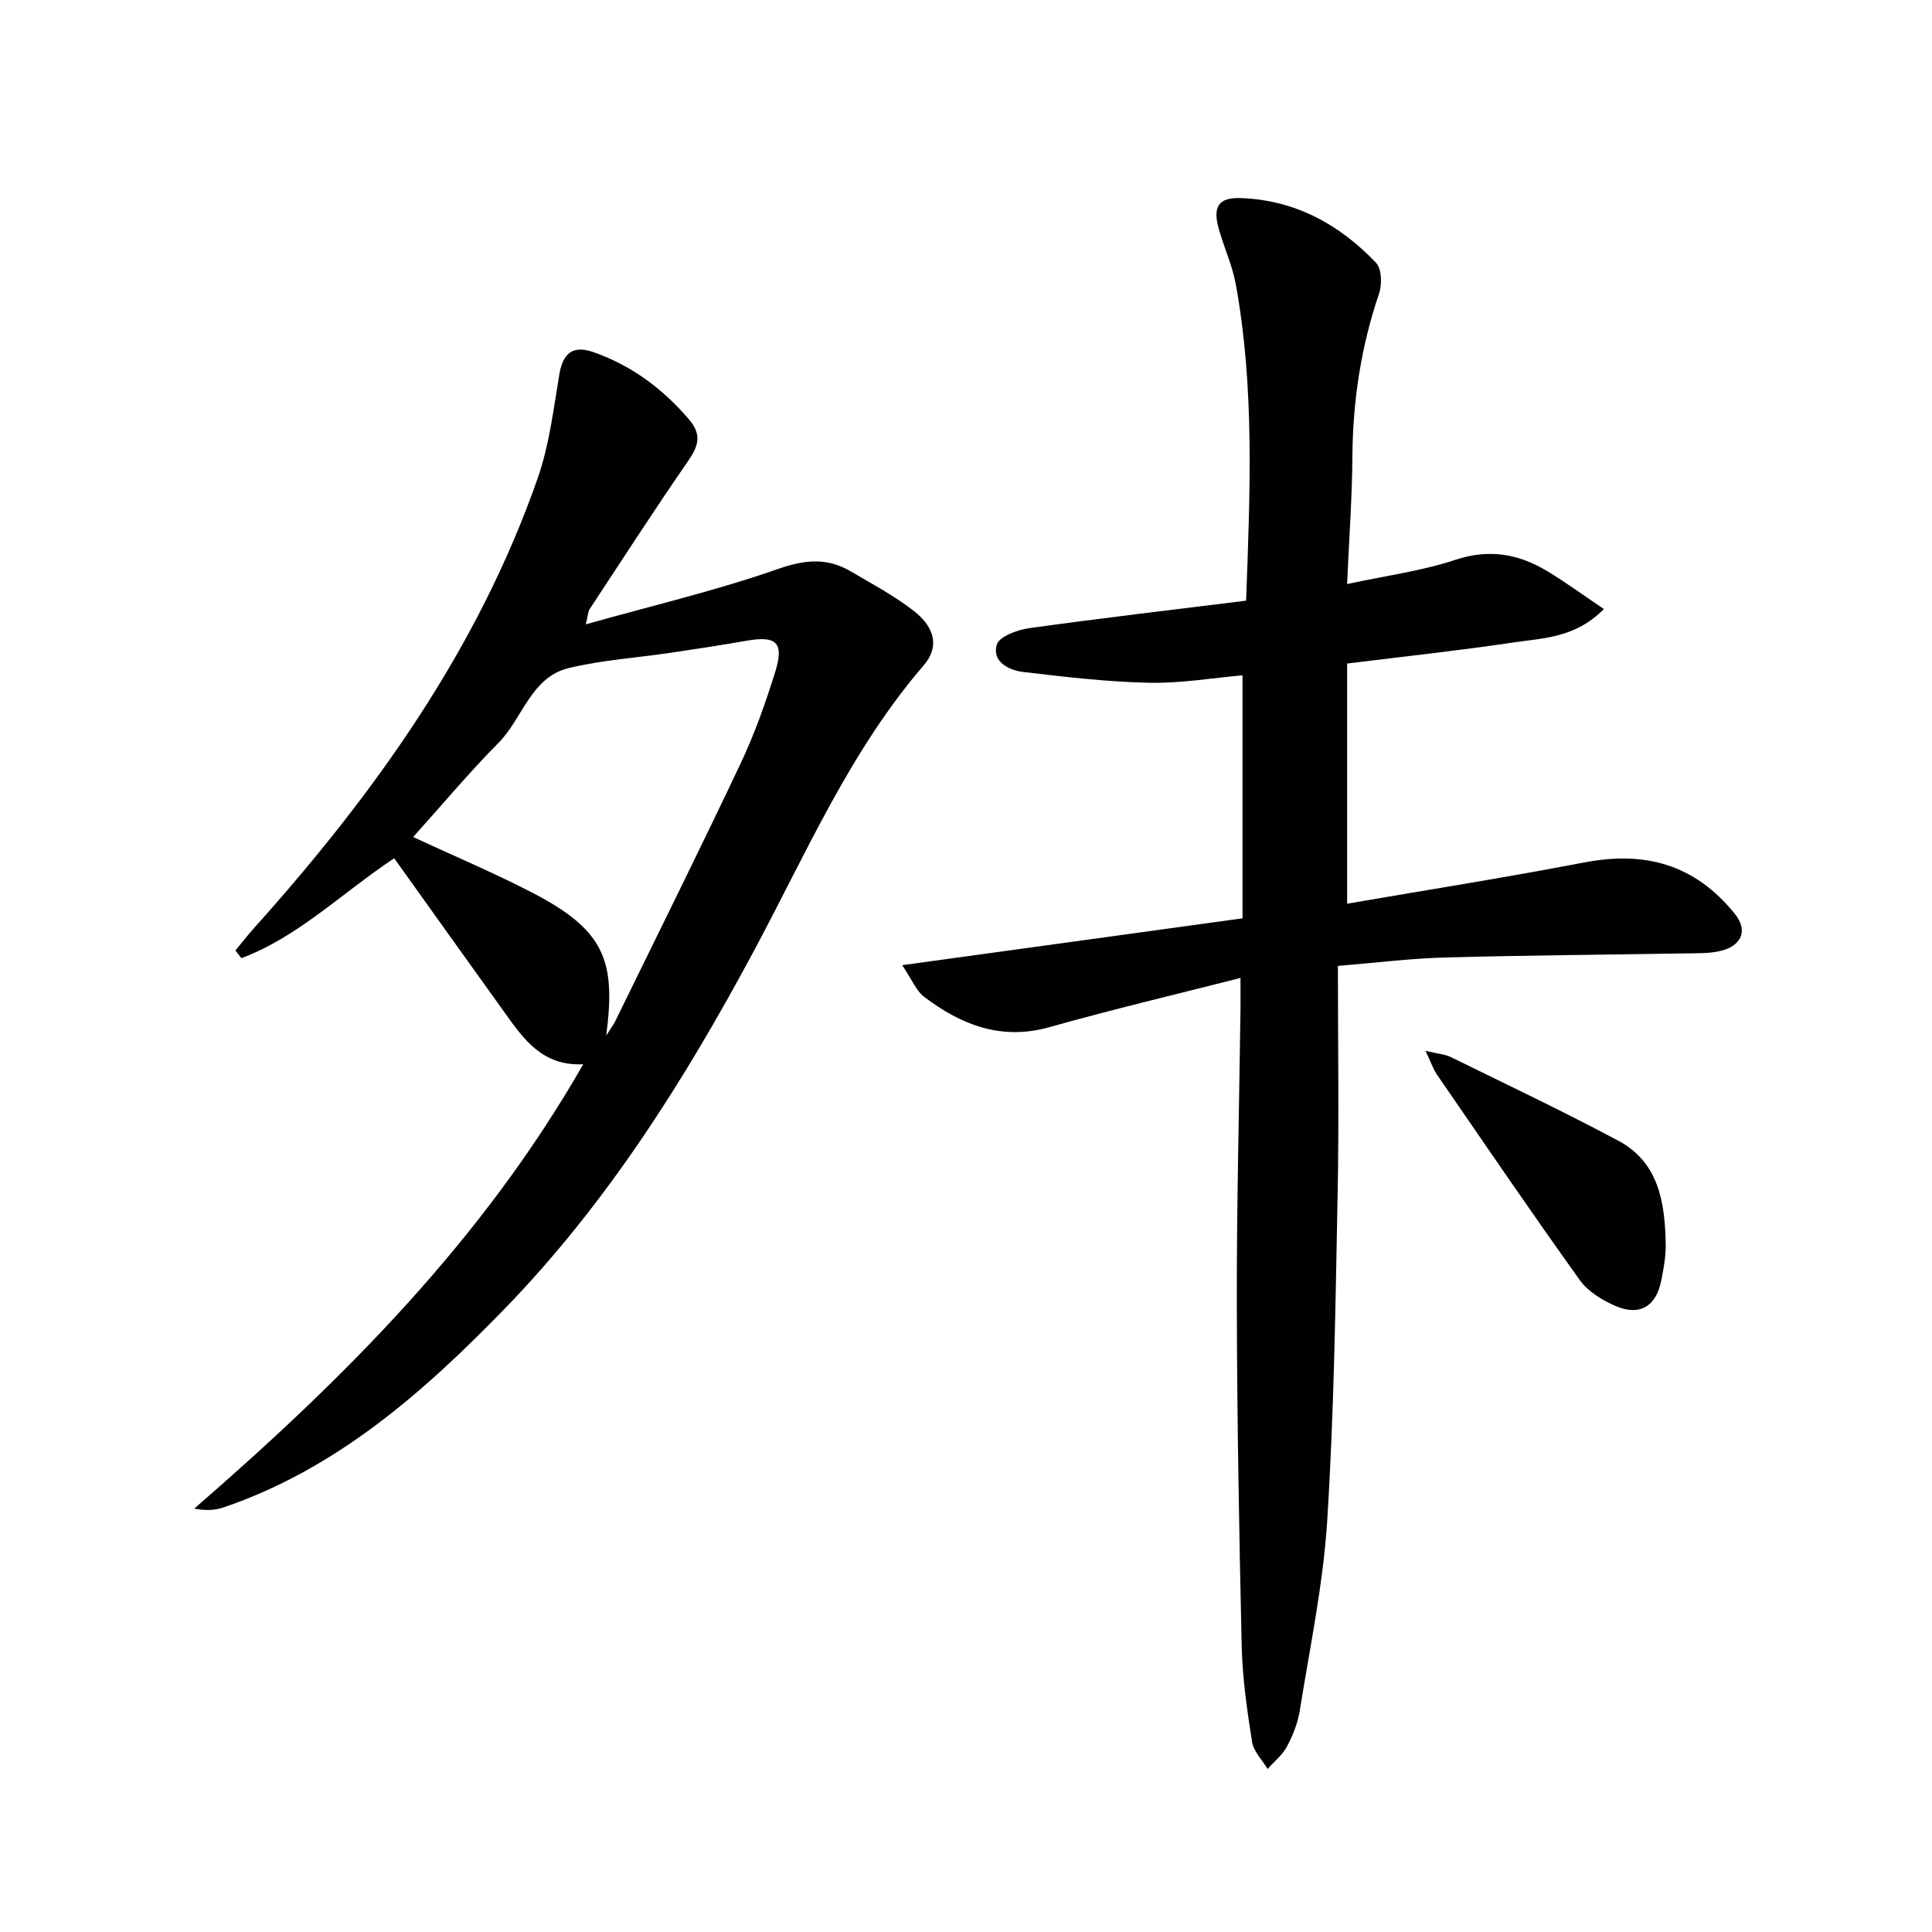 <svg enable-background="new 0 0 400 400" viewBox="0 0 400 400" xmlns="http://www.w3.org/2000/svg"><g fill="#010103"><path d="m256.83 202.47c-13.87 3.54-26.77 6.58-39.51 10.18-9.99 2.82-18.26-.43-25.94-6.23-1.7-1.28-2.59-3.64-4.59-6.59 24.06-3.31 46.96-6.47 70.46-9.7 0-16.87 0-33.28 0-50.31-6.29.55-12.85 1.69-19.37 1.54-8.7-.19-17.4-1.21-26.06-2.24-2.99-.36-6.48-2.14-5.45-5.65.49-1.68 4.25-3.07 6.69-3.41 14.89-2.08 29.83-3.82 44.93-5.7.83-22.54 1.77-44.12-2.14-65.53-.71-3.89-2.43-7.58-3.51-11.42-1.3-4.62-.07-6.56 4.54-6.4 11.21.39 20.43 5.43 28 13.38 1.19 1.25 1.29 4.48.64 6.38-3.73 10.99-5.44 22.21-5.52 33.8-.06 8.44-.68 16.88-1.1 26.35 8.03-1.73 15.44-2.7 22.4-5.01 6.97-2.31 13.03-1.26 18.95 2.29 3.89 2.33 7.56 5.03 11.81 7.89-5.84 5.99-12.55 6.01-18.76 6.93-11.15 1.66-22.38 2.87-34.39 4.36v49.72c16.19-2.79 32.69-5.39 49.09-8.54 12.57-2.41 22.85.37 31.13 10.58 3.06 3.77 1.07 6.72-2.71 7.69-2.38.61-4.96.52-7.45.56-16.63.29-33.27.39-49.9.85-7.1.2-14.17 1.09-22.07 1.74 0 16.22.25 31.85-.06 47.48-.44 22.45-.74 44.92-2.15 67.32-.83 13.19-3.59 26.27-5.68 39.36-.41 2.57-1.43 5.15-2.66 7.46-.94 1.76-2.65 3.11-4.01 4.65-1.12-1.88-2.91-3.65-3.22-5.65-1.03-6.55-1.99-13.18-2.14-19.8-.54-23.63-.96-47.27-1.01-70.9-.04-20.3.49-40.61.76-60.91.02-1.81 0-3.61 0-6.52z"/><path d="m81.61 177.69c-11.05 7.38-19.97 16.34-31.64 20.69-.41-.53-.82-1.07-1.23-1.6 1.31-1.58 2.57-3.2 3.94-4.73 24.85-27.71 46.28-57.62 58.67-93.12 2.37-6.8 3.24-14.17 4.44-21.34.75-4.47 2.79-6.18 7.06-4.69 7.88 2.76 14.32 7.54 19.76 13.89 2.78 3.24 1.99 5.57-.18 8.71-6.98 10.1-13.64 20.43-20.4 30.69-.25.38-.24.93-.75 3.07 13.85-3.89 27.04-7 39.77-11.45 5.59-1.96 10.19-2.4 15.11.5 4.43 2.61 9.02 5.04 13.05 8.19 4.49 3.51 5.22 7.55 2.05 11.23-15.3 17.75-24.42 39.12-35.33 59.44-14.3 26.64-30.38 52.11-51.53 73.88-16.75 17.24-34.75 33.09-58.16 41.06-1.8.61-3.79.66-6.02.23 31.07-26.95 59.71-55.58 80.53-92-8.43.43-12.34-5.19-16.3-10.74-7.56-10.53-15.09-21.07-22.84-31.91zm43.9 36.72c1.15-1.81 1.54-2.31 1.81-2.86 8.68-17.76 17.49-35.46 25.94-53.32 2.9-6.12 5.2-12.57 7.22-19.05 1.92-6.15.29-7.62-5.93-6.52-5.22.92-10.47 1.71-15.71 2.49-7.04 1.05-14.22 1.5-21.1 3.17-7.84 1.91-9.52 10.41-14.52 15.47-6.15 6.21-11.77 12.94-17.68 19.51 8.41 3.9 16.67 7.39 24.61 11.49 15.1 7.81 17.39 14.14 15.36 29.62z"/><path d="m295.14 217.57c2.55.61 4.02.69 5.24 1.29 11.59 5.69 23.28 11.23 34.67 17.31 8.45 4.51 9.67 12.92 9.82 21.47.04 2.46-.43 4.97-.91 7.41-1.04 5.38-4.41 7.49-9.41 5.37-2.78-1.18-5.77-3.02-7.48-5.4-10.06-14.04-19.78-28.32-29.57-42.55-.78-1.14-1.23-2.52-2.36-4.9z"/></g></svg>